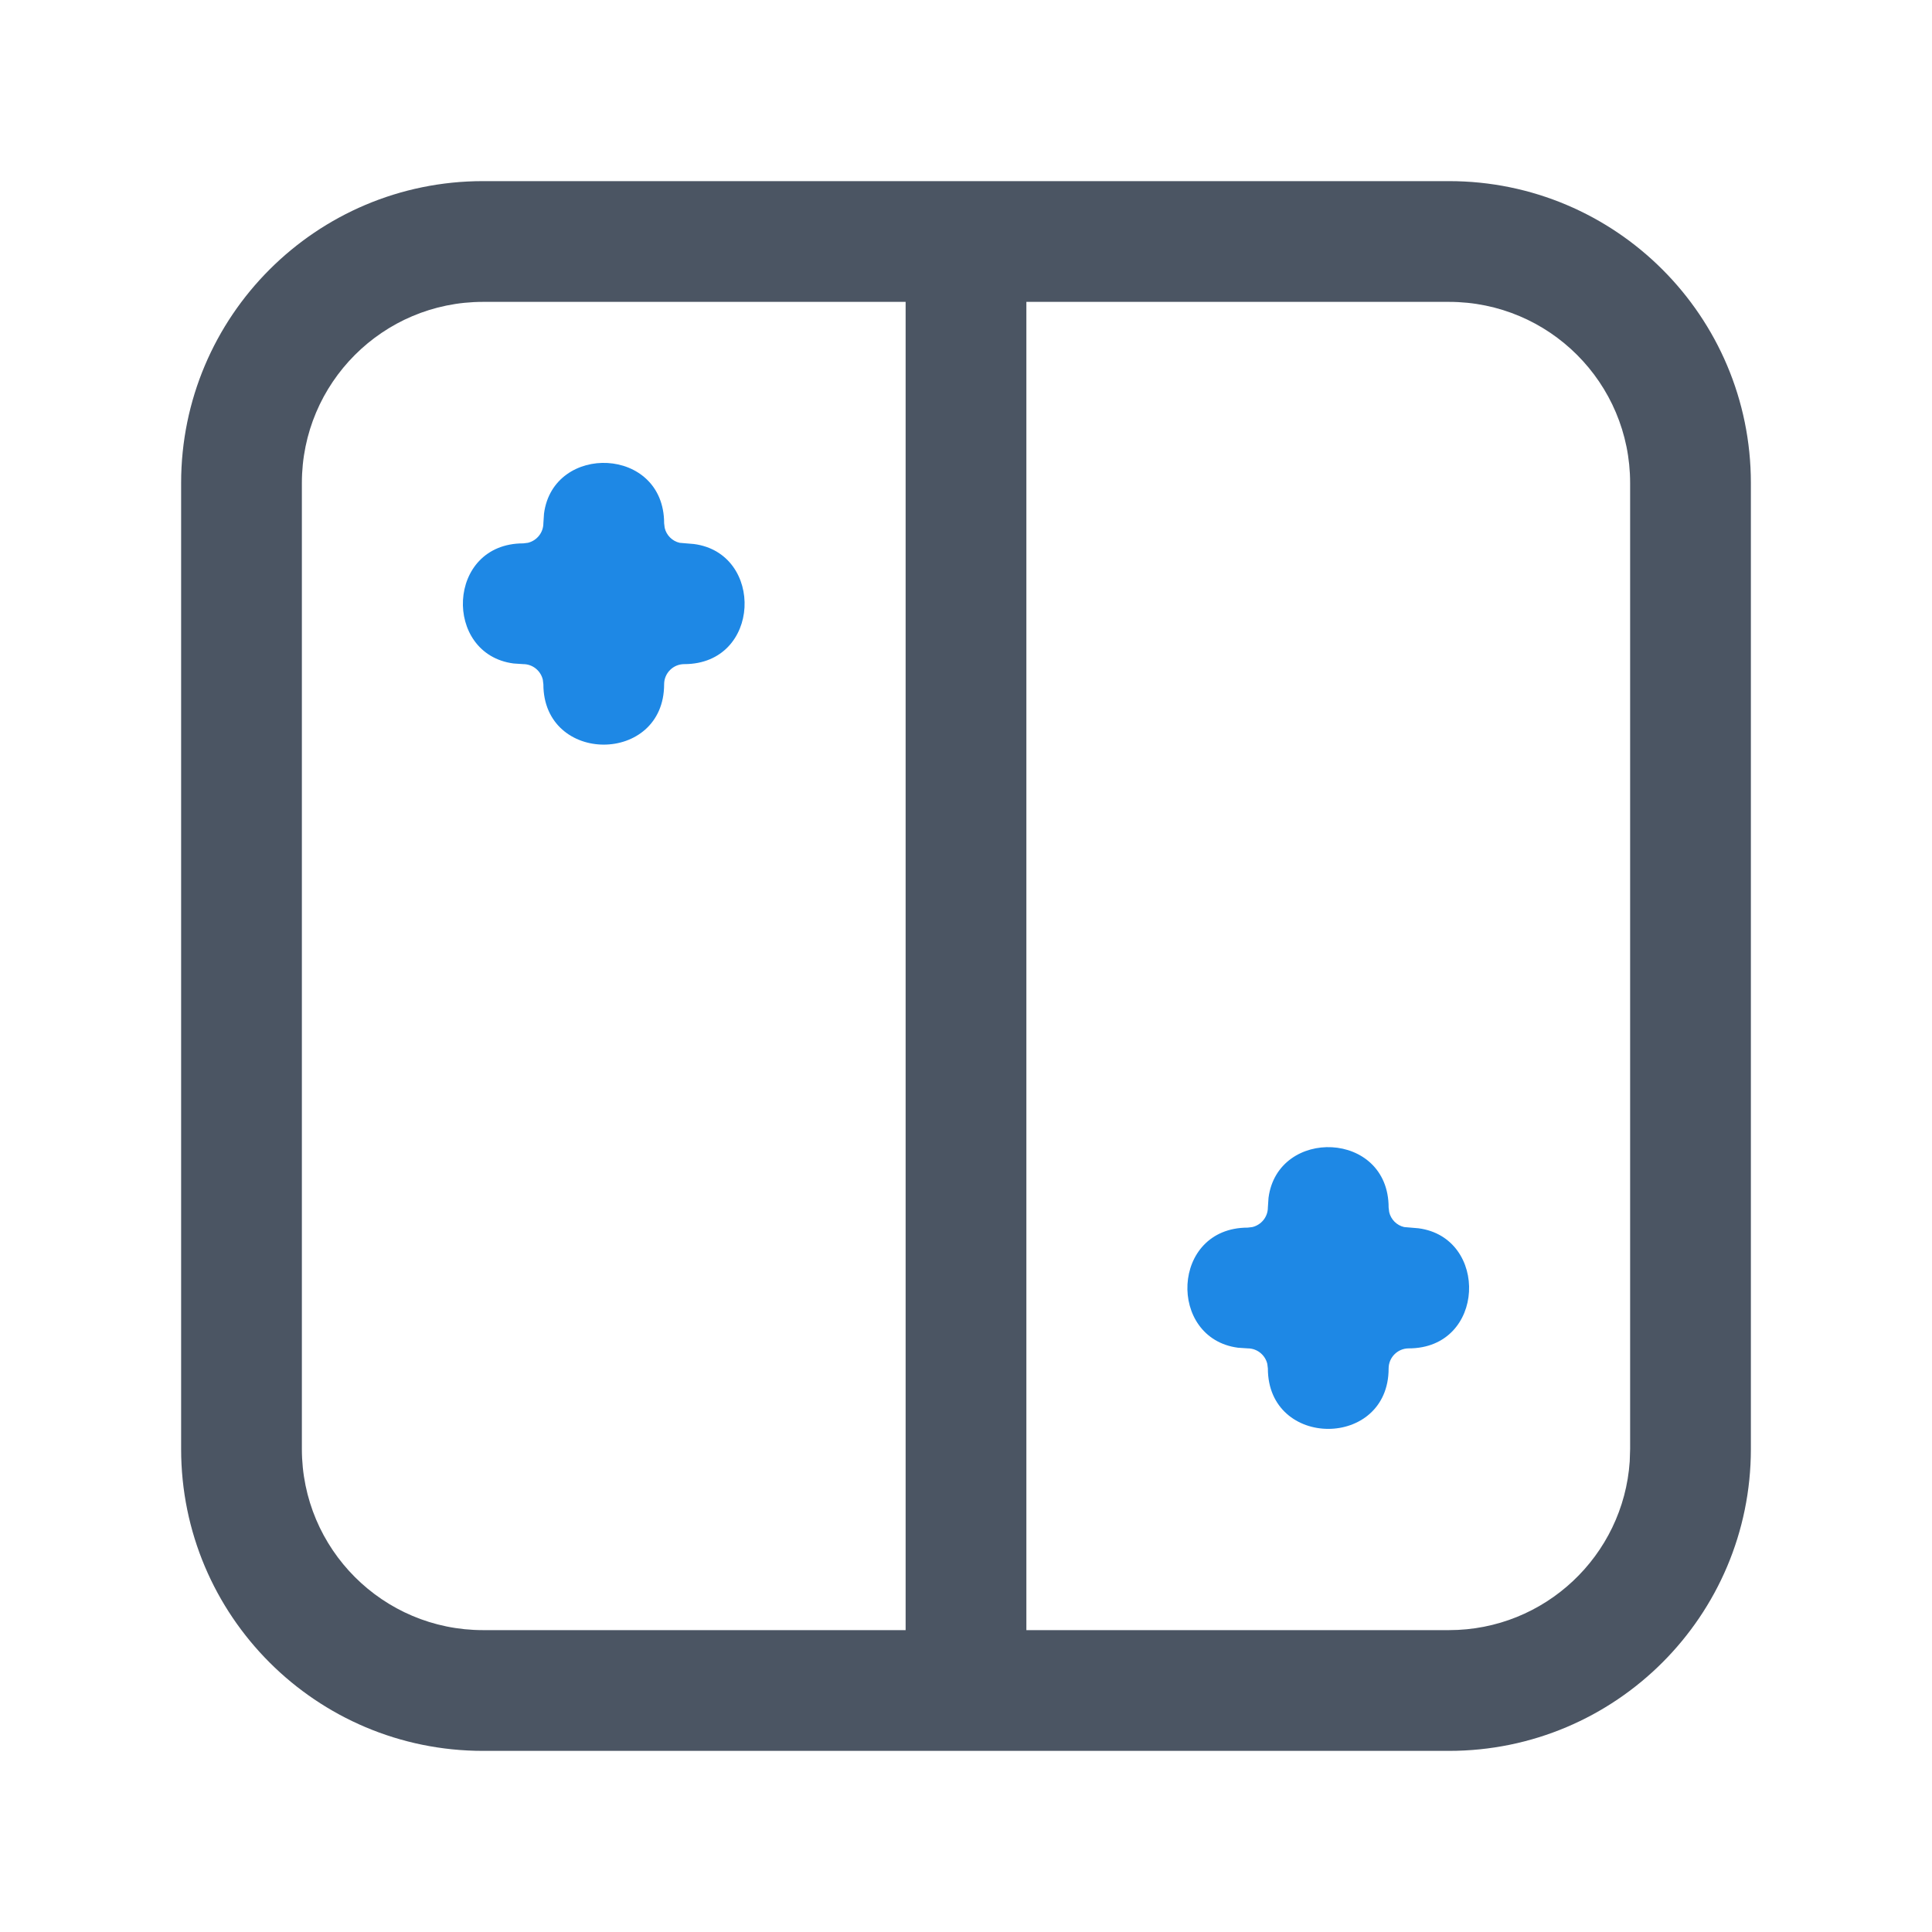 <?xml version="1.0" encoding="utf-8"?>
<svg xmlns="http://www.w3.org/2000/svg" width="24" height="24" viewBox="0 0 24 24">
    <g fill="none" fill-rule="evenodd">
        <g>
            <path d="M0 0H24V24H0z"/>
            <path fill="#4B5563" d="M6 21.75c-2.071 0-3.75-1.679-3.75-3.75V6c0-2.071 1.679-3.75 3.75-3.75h12c2.071 0 3.75 1.679 3.75 3.75v12c0 2.071-1.679 3.75-3.75 3.75zm5.25-18H6C4.757 3.75 3.75 4.757 3.75 6v12c0 1.243 1.007 2.25 2.25 2.25h5.25V3.75zm6.75 0h-5.25v16.5H18c1.19 0 2.166-.925 2.245-2.096L20.25 18V6c0-1.243-1.007-2.25-2.25-2.25z"/>
            <path fill="#1E88E5" d="M15.758 14.88c.114-.878 1.492-.838 1.492.12l.007.057c.021.092.094.165.186.186l.177.015c.878.114.838 1.492-.12 1.492-.138 0-.25.112-.25.25 0 1-1.5 1-1.5 0l-.007-.057c-.026-.11-.125-.193-.243-.193l-.12-.008c-.878-.114-.838-1.492.12-1.492l.057-.007c.11-.026.193-.125.193-.243zm-9-8.5c.114-.878 1.492-.838 1.492.12l.007.057c.021.092.094.165.186.186l.177.015c.878.114.838 1.492-.12 1.492-.138 0-.25.112-.25.25 0 1-1.5 1-1.5 0l-.007-.057c-.026-.11-.125-.193-.243-.193l-.12-.008c-.878-.114-.838-1.492.12-1.492l.057-.007c.11-.026.193-.125.193-.243z"/>
        </g>
    </g>
</svg>